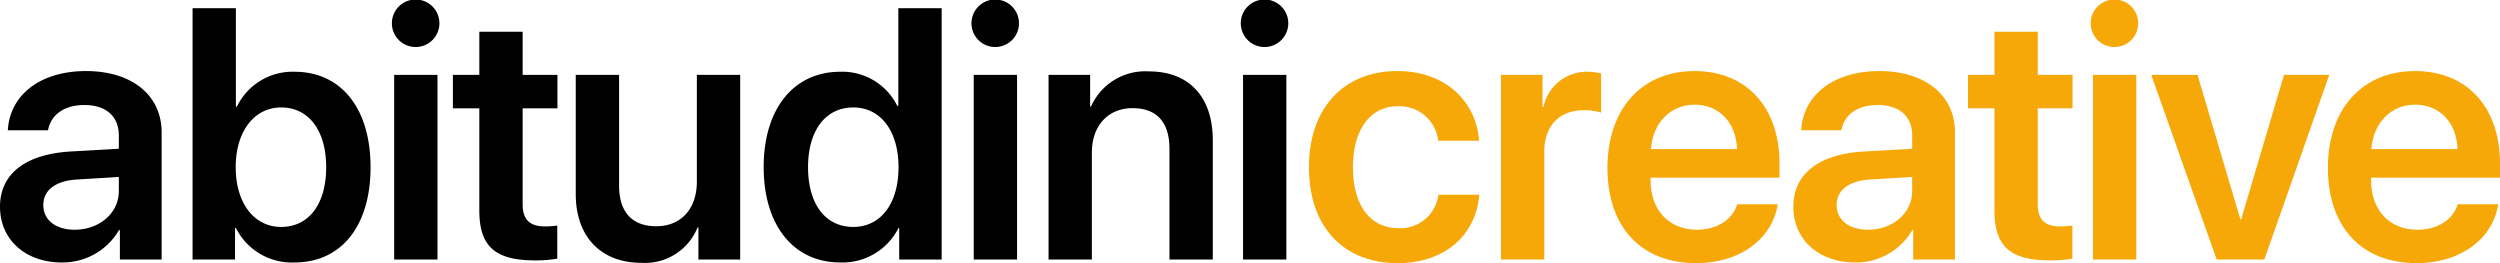 <svg xmlns="http://www.w3.org/2000/svg" viewBox="0 0 285 30" width="285px" height="30px"><defs><style>.cls-1{fill:#f7a809;}</style></defs><path d="M0,23.567c0-3.733,2.876-5.976,7.994-6.294l5.554-.318V15.447c0-2.204-1.488-3.475-3.927-3.475-2.341,0-3.828,1.132-4.146,2.879H.893c.218-3.931,3.57-6.75,8.926-6.75,5.217,0,8.608,2.76,8.608,6.989V29.583H13.666v-3.355h-.099A7.431,7.431,0,0,1,7.022,29.921C2.955,29.921,0,27.359,0,23.567Zm13.547-1.787V20.172l-4.86.298c-2.38.159-3.749,1.231-3.749,2.899,0,1.727,1.428,2.819,3.57,2.819C11.306,26.188,13.547,24.322,13.547,21.78Z"/><path d="M26.891,25.989h-.099v3.594H21.952V.933h4.939V12.151h.119A7.04,7.04,0,0,1,33.575,8.18c5.296,0,8.668,4.15,8.668,10.88S38.891,29.921,33.575,29.921A7.137,7.137,0,0,1,26.891,25.989Zm-.02-6.929c0,4.13,2.122,6.81,5.177,6.81,3.174,0,5.137-2.621,5.137-6.81,0-4.169-1.984-6.81-5.137-6.81C28.993,12.25,26.871,14.97,26.871,19.06Z"/><path d="M44.676,2.68a2.708,2.708,0,1,1,2.717,2.68A2.702,2.702,0,0,1,44.676,2.68Zm.258,5.857h4.939V29.583H44.934Z"/><path d="M59.582,3.614V8.537h3.967v3.812h-3.967V23.289c0,1.727.793,2.522,2.539,2.522a9.569,9.569,0,0,0,1.408-.099v3.772a13.568,13.568,0,0,1-2.559.199c-4.542,0-6.327-1.608-6.327-5.698V12.349H51.629v-3.812h3.015V3.614Z"/><path d="M84.381,29.583H79.62V25.93h-.099a6.461,6.461,0,0,1-6.427,4.03c-4.562,0-7.458-2.958-7.458-7.823V8.537h4.939V21.145c0,3.018,1.468,4.646,4.245,4.646,2.856,0,4.622-2.025,4.622-5.083V8.537h4.939Z"/><path d="M87.059,19.04c0-6.651,3.431-10.86,8.727-10.86a6.995,6.995,0,0,1,6.506,3.891h.119V.933h4.939v28.65H102.511V25.989h-.079a7.148,7.148,0,0,1-6.645,3.931C90.491,29.921,87.059,25.731,87.059,19.04Zm5.058.02c0,4.189,1.964,6.81,5.157,6.81,3.114,0,5.157-2.641,5.157-6.81,0-4.13-2.043-6.81-5.157-6.81C94.101,12.25,92.117,14.891,92.117,19.06Z"/><path d="M110.748,2.68a2.708,2.708,0,1,1,2.717,2.68A2.702,2.702,0,0,1,110.748,2.68Zm.258,5.857h4.939V29.583h-4.939Z"/><path d="M119.534,8.537h4.741v3.614h.099a6.757,6.757,0,0,1,6.605-4.011c4.641,0,7.279,2.978,7.279,7.842V29.583H133.319V16.976c0-2.978-1.388-4.646-4.205-4.646-2.836,0-4.641,2.045-4.641,5.063v12.191h-4.939Z"/><path d="M141.449,2.68a2.708,2.708,0,1,1,2.718,2.68A2.702,2.702,0,0,1,141.449,2.68Zm.258,5.857h4.939V29.583h-4.939Z"/><path class="cls-1" d="M163.957,16.042a4.452,4.452,0,0,0-4.602-3.931c-3.114,0-5.117,2.621-5.117,6.949,0,4.408,2.023,6.949,5.157,6.949a4.362,4.362,0,0,0,4.582-3.812h4.661C168.242,26.903,164.612,30,159.336,30c-6.149,0-10.116-4.11-10.116-10.94,0-6.731,3.967-10.96,10.076-10.96,5.554,0,8.985,3.514,9.322,7.942Z"/><path class="cls-1" d="M171.107,8.537h4.741v3.673h.099A5.052,5.052,0,0,1,180.985,8.18a7.013,7.013,0,0,1,1.547.199V12.846a6.263,6.263,0,0,0-2.003-.278c-2.797,0-4.483,1.807-4.483,4.765V29.583h-4.939Z"/><path class="cls-1" d="M202.666,23.289C202.031,27.26,198.342,30,193.363,30c-6.308,0-10.116-4.15-10.116-10.86,0-6.651,3.848-11.039,9.918-11.039,5.97,0,9.699,4.15,9.699,10.543v1.608H188.166v.298c0,3.375,2.063,5.639,5.296,5.639,2.301,0,4.046-1.152,4.582-2.899ZM188.206,16.995h9.818c-.099-2.978-2.003-5.063-4.84-5.063C190.408,11.932,188.404,14.057,188.206,16.995Z"/><path class="cls-1" d="M204.441,23.567c0-3.733,2.876-5.976,7.994-6.294l5.554-.318V15.447c0-2.204-1.488-3.475-3.927-3.475-2.341,0-3.828,1.132-4.146,2.879h-4.582c.218-3.931,3.57-6.75,8.926-6.75,5.217,0,8.608,2.76,8.608,6.989V29.583h-4.76v-3.355h-.099a7.431,7.431,0,0,1-6.546,3.693C207.396,29.921,204.441,27.359,204.441,23.567Zm13.547-1.787V20.172l-4.86.298c-2.38.159-3.749,1.231-3.749,2.899,0,1.727,1.428,2.819,3.57,2.819C215.747,26.188,217.988,24.322,217.988,21.78Z"/><path class="cls-1" d="M232.305,3.614V8.537h3.967v3.812h-3.967V23.289c0,1.727.793,2.522,2.539,2.522a9.568,9.568,0,0,0,1.408-.099v3.772a13.568,13.568,0,0,1-2.559.199c-4.542,0-6.327-1.608-6.327-5.698V12.349h-3.015v-3.812h3.015V3.614Z"/><path class="cls-1" d="M238.34,2.68a2.708,2.708,0,1,1,2.717,2.68A2.702,2.702,0,0,1,238.34,2.68Zm.258,5.857h4.939V29.583h-4.939Z"/><path class="cls-1" d="M258.136,29.583h-5.435l-7.458-21.046h5.276l4.879,16.459h.099l4.879-16.459h5.157Z"/><path class="cls-1" d="M284.802,23.289C284.167,27.26,280.478,30,275.499,30c-6.308,0-10.116-4.15-10.116-10.86,0-6.651,3.848-11.039,9.918-11.039C281.271,8.101,285,12.25,285,18.643v1.608H270.302v.298c0,3.375,2.063,5.639,5.296,5.639,2.301,0,4.046-1.152,4.582-2.899Zm-14.46-6.294h9.818c-.099-2.978-2.003-5.063-4.84-5.063C272.544,11.932,270.54,14.057,270.342,16.995Z"/></svg>